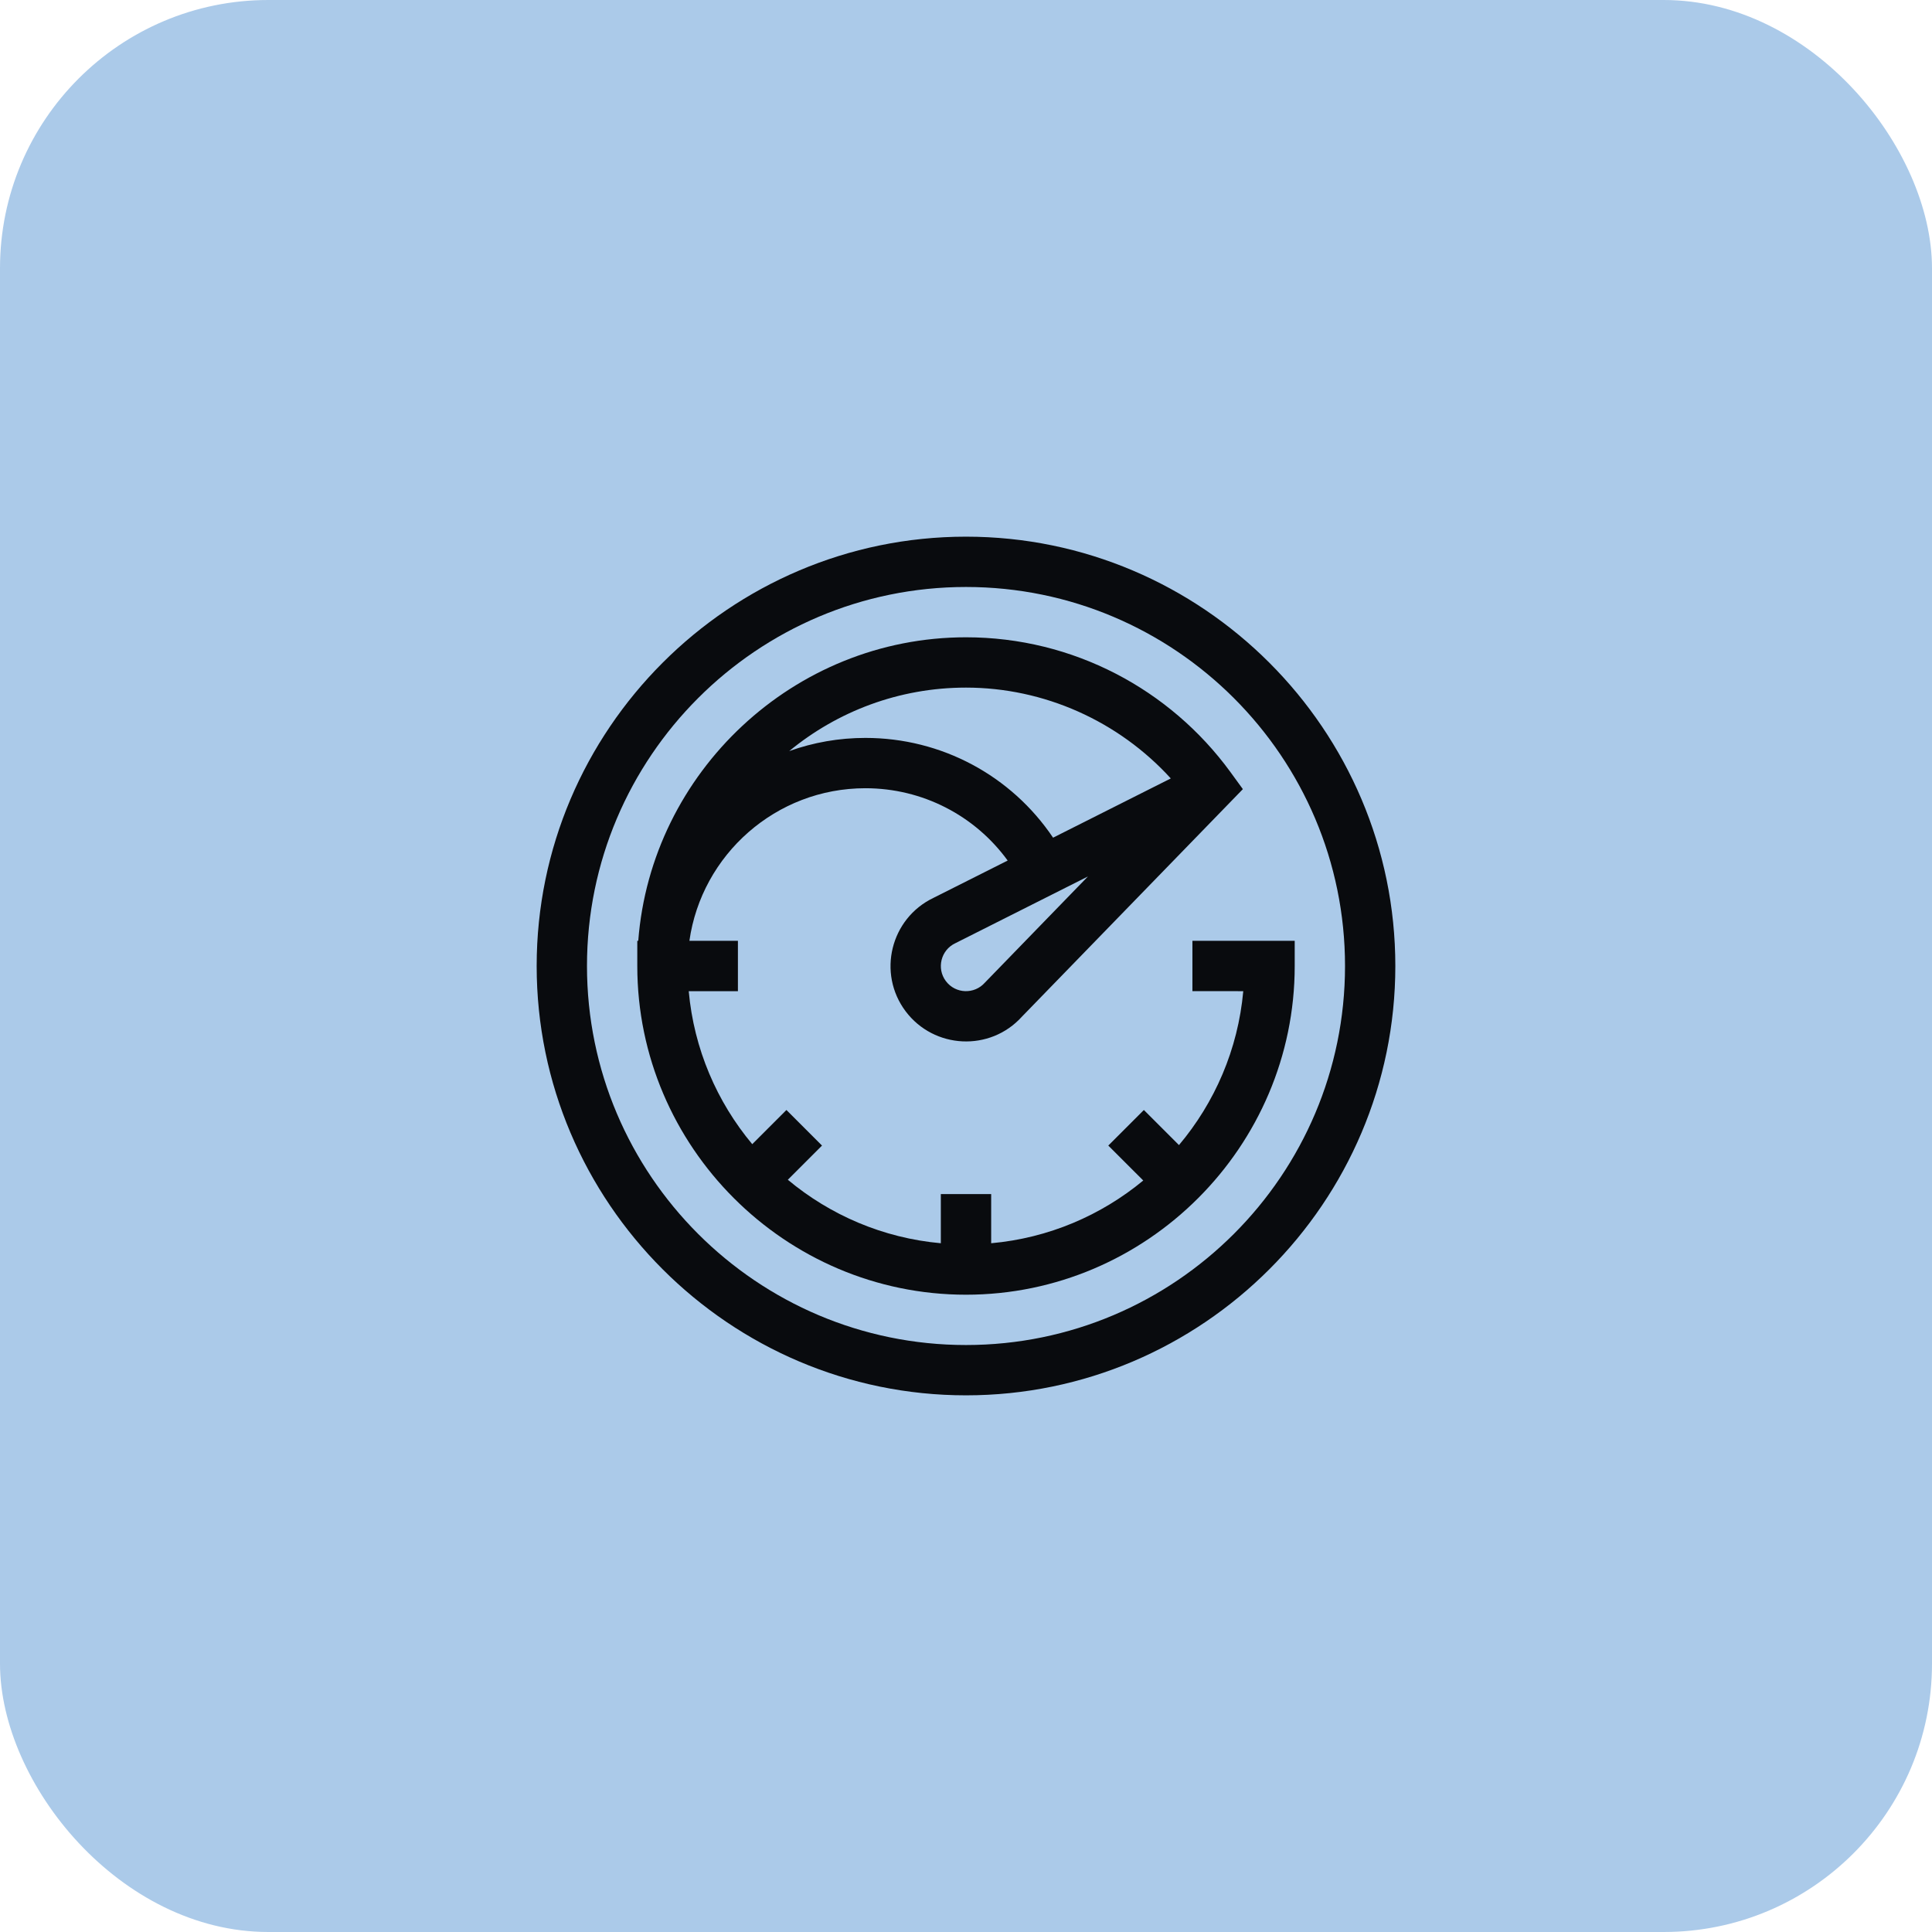 <?xml version="1.0" encoding="UTF-8"?>
<svg xmlns="http://www.w3.org/2000/svg" width="72" height="72" viewBox="0 0 72 72" fill="none">
  <rect width="72" height="72" rx="10" fill="#ABCAE9"></rect>
  <g clip-path="url(#clip0_5995_2859)">
    <path d="M36 20C27.19 20 20 27.191 20 36C20 44.81 27.191 52 36 52C44.81 52 52 44.809 52 36C52 27.19 44.809 20 36 20ZM36 50.125C28.211 50.125 21.875 43.789 21.875 36C21.875 28.211 28.211 21.875 36 21.875C43.789 21.875 50.125 28.211 50.125 36C50.125 43.789 43.789 50.125 36 50.125Z" fill="#090B0E"></path>
    <path d="M33.75 37.688C34.806 39.093 36.897 39.205 38.088 37.884L46.318 29.409L45.853 28.77C43.605 25.688 39.987 23.75 36 23.75C29.574 23.75 24.266 28.786 23.786 35.062H23.75V36C23.75 42.737 29.263 48.25 36 48.25C42.737 48.25 48.25 42.737 48.25 36V35.062H44.438V36.937L46.333 36.938C46.137 39.111 45.268 41.093 43.937 42.674L42.629 41.366L41.303 42.692L42.606 43.994C41.036 45.293 39.08 46.14 36.938 46.332V44.5H35.062V46.332C32.905 46.138 30.935 45.281 29.36 43.966L30.634 42.692L29.308 41.366L28.034 42.64C26.719 41.065 25.861 39.095 25.667 36.938H27.5V35.062H25.692C26.148 31.852 28.915 29.375 32.25 29.375C34.374 29.375 36.328 30.387 37.553 32.07L34.786 33.462C33.191 34.226 32.683 36.268 33.75 37.688ZM32.25 27.5C31.27 27.5 30.313 27.668 29.412 27.991C31.205 26.514 33.501 25.625 36 25.625C38.907 25.625 41.686 26.873 43.632 29.01L39.245 31.218C37.686 28.903 35.086 27.5 32.25 27.5ZM35.6 35.152L40.545 32.663C40.509 32.7 40.978 32.216 36.702 36.622C36.313 37.06 35.611 37.044 35.249 36.562C34.894 36.088 35.066 35.404 35.6 35.152Z" fill="#090B0E"></path>
  </g>
  <defs>
    <clipPath id="clip0_5995_2859">
      <rect width="32" height="32" fill="white" transform="translate(20 20)"></rect>
    </clipPath>
  </defs>
</svg>
